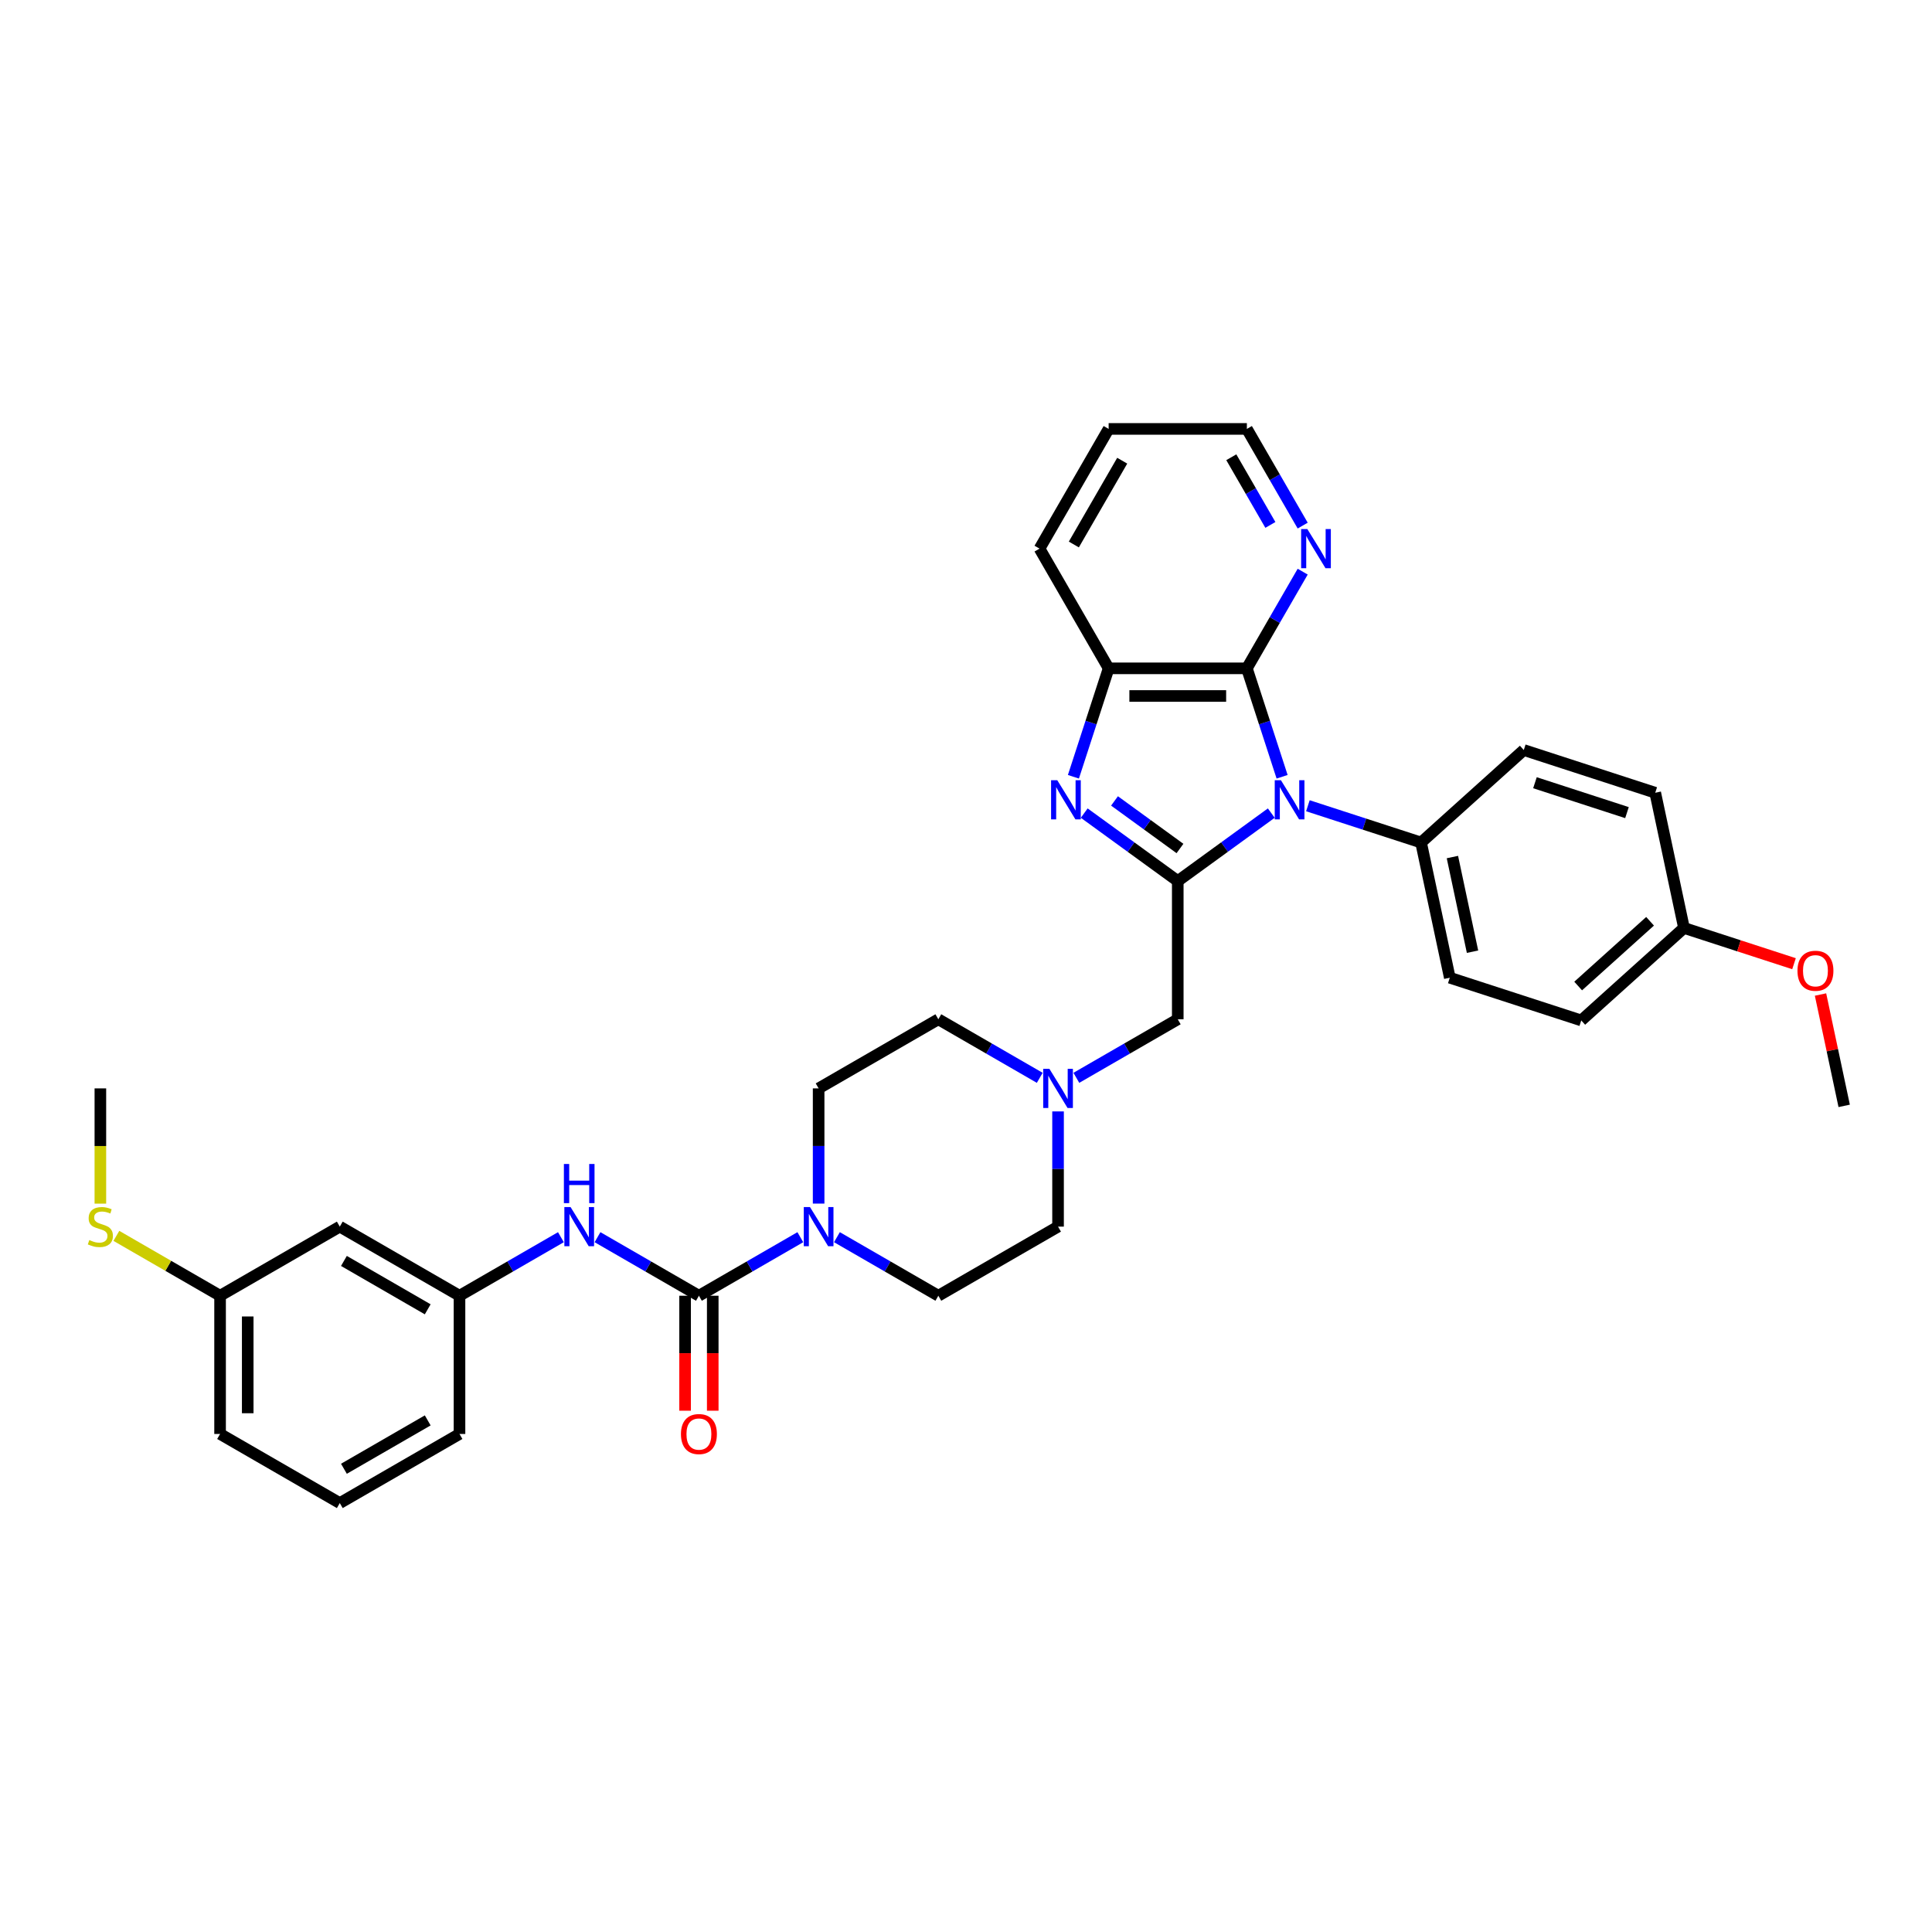 <?xml version='1.0' encoding='iso-8859-1'?>
<svg version='1.1' baseProfile='full'
              xmlns='http://www.w3.org/2000/svg'
                      xmlns:rdkit='http://www.rdkit.org/xml'
                      xmlns:xlink='http://www.w3.org/1999/xlink'
                  xml:space='preserve'
width='1000px' height='1000px' viewBox='0 0 1000 1000'>
<!-- END OF HEADER -->
<rect style='opacity:1.0;fill:#FFFFFF;stroke:none' width='1000' height='1000' x='0' y='0'> </rect>
<path class='bond-0' d='M 658.016,420.859 L 633.811,438.444' style='fill:none;fill-rule:evenodd;stroke:#0000FF;stroke-width:6px;stroke-linecap:butt;stroke-linejoin:miter;stroke-opacity:1' />
<path class='bond-0' d='M 633.811,438.444 L 609.606,456.03' style='fill:none;fill-rule:evenodd;stroke:#000000;stroke-width:6px;stroke-linecap:butt;stroke-linejoin:miter;stroke-opacity:1' />
<path class='bond-2' d='M 663.616,402.056 L 654.497,373.994' style='fill:none;fill-rule:evenodd;stroke:#0000FF;stroke-width:6px;stroke-linecap:butt;stroke-linejoin:miter;stroke-opacity:1' />
<path class='bond-2' d='M 654.497,373.994 L 645.379,345.931' style='fill:none;fill-rule:evenodd;stroke:#000000;stroke-width:6px;stroke-linecap:butt;stroke-linejoin:miter;stroke-opacity:1' />
<path class='bond-9' d='M 676.961,417.054 L 706.248,426.57' style='fill:none;fill-rule:evenodd;stroke:#0000FF;stroke-width:6px;stroke-linecap:butt;stroke-linejoin:miter;stroke-opacity:1' />
<path class='bond-9' d='M 706.248,426.57 L 735.534,436.085' style='fill:none;fill-rule:evenodd;stroke:#000000;stroke-width:6px;stroke-linecap:butt;stroke-linejoin:miter;stroke-opacity:1' />
<path class='bond-1' d='M 609.606,456.03 L 585.401,438.444' style='fill:none;fill-rule:evenodd;stroke:#000000;stroke-width:6px;stroke-linecap:butt;stroke-linejoin:miter;stroke-opacity:1' />
<path class='bond-1' d='M 585.401,438.444 L 561.196,420.859' style='fill:none;fill-rule:evenodd;stroke:#0000FF;stroke-width:6px;stroke-linecap:butt;stroke-linejoin:miter;stroke-opacity:1' />
<path class='bond-1' d='M 610.755,439.178 L 593.812,426.868' style='fill:none;fill-rule:evenodd;stroke:#000000;stroke-width:6px;stroke-linecap:butt;stroke-linejoin:miter;stroke-opacity:1' />
<path class='bond-1' d='M 593.812,426.868 L 576.868,414.558' style='fill:none;fill-rule:evenodd;stroke:#0000FF;stroke-width:6px;stroke-linecap:butt;stroke-linejoin:miter;stroke-opacity:1' />
<path class='bond-8' d='M 609.606,456.03 L 609.606,527.578' style='fill:none;fill-rule:evenodd;stroke:#000000;stroke-width:6px;stroke-linecap:butt;stroke-linejoin:miter;stroke-opacity:1' />
<path class='bond-34' d='M 555.596,402.056 L 564.714,373.994' style='fill:none;fill-rule:evenodd;stroke:#0000FF;stroke-width:6px;stroke-linecap:butt;stroke-linejoin:miter;stroke-opacity:1' />
<path class='bond-34' d='M 564.714,373.994 L 573.832,345.931' style='fill:none;fill-rule:evenodd;stroke:#000000;stroke-width:6px;stroke-linecap:butt;stroke-linejoin:miter;stroke-opacity:1' />
<path class='bond-5' d='M 645.379,345.931 L 573.832,345.931' style='fill:none;fill-rule:evenodd;stroke:#000000;stroke-width:6px;stroke-linecap:butt;stroke-linejoin:miter;stroke-opacity:1' />
<path class='bond-5' d='M 634.647,360.24 L 584.564,360.24' style='fill:none;fill-rule:evenodd;stroke:#000000;stroke-width:6px;stroke-linecap:butt;stroke-linejoin:miter;stroke-opacity:1' />
<path class='bond-10' d='M 645.379,345.931 L 659.825,320.91' style='fill:none;fill-rule:evenodd;stroke:#000000;stroke-width:6px;stroke-linecap:butt;stroke-linejoin:miter;stroke-opacity:1' />
<path class='bond-10' d='M 659.825,320.91 L 674.271,295.889' style='fill:none;fill-rule:evenodd;stroke:#0000FF;stroke-width:6px;stroke-linecap:butt;stroke-linejoin:miter;stroke-opacity:1' />
<path class='bond-3' d='M 361.759,670.672 L 388.004,655.52' style='fill:none;fill-rule:evenodd;stroke:#000000;stroke-width:6px;stroke-linecap:butt;stroke-linejoin:miter;stroke-opacity:1' />
<path class='bond-3' d='M 388.004,655.52 L 414.248,640.367' style='fill:none;fill-rule:evenodd;stroke:#0000FF;stroke-width:6px;stroke-linecap:butt;stroke-linejoin:miter;stroke-opacity:1' />
<path class='bond-6' d='M 361.759,670.672 L 335.515,655.52' style='fill:none;fill-rule:evenodd;stroke:#000000;stroke-width:6px;stroke-linecap:butt;stroke-linejoin:miter;stroke-opacity:1' />
<path class='bond-6' d='M 335.515,655.52 L 309.27,640.367' style='fill:none;fill-rule:evenodd;stroke:#0000FF;stroke-width:6px;stroke-linecap:butt;stroke-linejoin:miter;stroke-opacity:1' />
<path class='bond-11' d='M 354.604,670.672 L 354.604,700.428' style='fill:none;fill-rule:evenodd;stroke:#000000;stroke-width:6px;stroke-linecap:butt;stroke-linejoin:miter;stroke-opacity:1' />
<path class='bond-11' d='M 354.604,700.428 L 354.604,730.185' style='fill:none;fill-rule:evenodd;stroke:#FF0000;stroke-width:6px;stroke-linecap:butt;stroke-linejoin:miter;stroke-opacity:1' />
<path class='bond-11' d='M 368.914,670.672 L 368.914,700.428' style='fill:none;fill-rule:evenodd;stroke:#000000;stroke-width:6px;stroke-linecap:butt;stroke-linejoin:miter;stroke-opacity:1' />
<path class='bond-11' d='M 368.914,700.428 L 368.914,730.185' style='fill:none;fill-rule:evenodd;stroke:#FF0000;stroke-width:6px;stroke-linecap:butt;stroke-linejoin:miter;stroke-opacity:1' />
<path class='bond-4' d='M 433.194,640.367 L 459.438,655.52' style='fill:none;fill-rule:evenodd;stroke:#0000FF;stroke-width:6px;stroke-linecap:butt;stroke-linejoin:miter;stroke-opacity:1' />
<path class='bond-4' d='M 459.438,655.52 L 485.682,670.672' style='fill:none;fill-rule:evenodd;stroke:#000000;stroke-width:6px;stroke-linecap:butt;stroke-linejoin:miter;stroke-opacity:1' />
<path class='bond-37' d='M 423.721,622.979 L 423.721,593.165' style='fill:none;fill-rule:evenodd;stroke:#0000FF;stroke-width:6px;stroke-linecap:butt;stroke-linejoin:miter;stroke-opacity:1' />
<path class='bond-37' d='M 423.721,593.165 L 423.721,563.351' style='fill:none;fill-rule:evenodd;stroke:#000000;stroke-width:6px;stroke-linecap:butt;stroke-linejoin:miter;stroke-opacity:1' />
<path class='bond-25' d='M 573.832,345.931 L 538.059,283.969' style='fill:none;fill-rule:evenodd;stroke:#000000;stroke-width:6px;stroke-linecap:butt;stroke-linejoin:miter;stroke-opacity:1' />
<path class='bond-12' d='M 290.325,640.367 L 264.08,655.52' style='fill:none;fill-rule:evenodd;stroke:#0000FF;stroke-width:6px;stroke-linecap:butt;stroke-linejoin:miter;stroke-opacity:1' />
<path class='bond-12' d='M 264.08,655.52 L 237.836,670.672' style='fill:none;fill-rule:evenodd;stroke:#000000;stroke-width:6px;stroke-linecap:butt;stroke-linejoin:miter;stroke-opacity:1' />
<path class='bond-7' d='M 557.117,557.882 L 583.361,542.73' style='fill:none;fill-rule:evenodd;stroke:#0000FF;stroke-width:6px;stroke-linecap:butt;stroke-linejoin:miter;stroke-opacity:1' />
<path class='bond-7' d='M 583.361,542.73 L 609.606,527.578' style='fill:none;fill-rule:evenodd;stroke:#000000;stroke-width:6px;stroke-linecap:butt;stroke-linejoin:miter;stroke-opacity:1' />
<path class='bond-18' d='M 538.171,557.882 L 511.927,542.73' style='fill:none;fill-rule:evenodd;stroke:#0000FF;stroke-width:6px;stroke-linecap:butt;stroke-linejoin:miter;stroke-opacity:1' />
<path class='bond-18' d='M 511.927,542.73 L 485.682,527.578' style='fill:none;fill-rule:evenodd;stroke:#000000;stroke-width:6px;stroke-linecap:butt;stroke-linejoin:miter;stroke-opacity:1' />
<path class='bond-19' d='M 547.644,575.271 L 547.644,605.085' style='fill:none;fill-rule:evenodd;stroke:#0000FF;stroke-width:6px;stroke-linecap:butt;stroke-linejoin:miter;stroke-opacity:1' />
<path class='bond-19' d='M 547.644,605.085 L 547.644,634.898' style='fill:none;fill-rule:evenodd;stroke:#000000;stroke-width:6px;stroke-linecap:butt;stroke-linejoin:miter;stroke-opacity:1' />
<path class='bond-16' d='M 735.534,436.085 L 750.409,506.069' style='fill:none;fill-rule:evenodd;stroke:#000000;stroke-width:6px;stroke-linecap:butt;stroke-linejoin:miter;stroke-opacity:1' />
<path class='bond-16' d='M 751.762,443.608 L 762.175,492.596' style='fill:none;fill-rule:evenodd;stroke:#000000;stroke-width:6px;stroke-linecap:butt;stroke-linejoin:miter;stroke-opacity:1' />
<path class='bond-17' d='M 735.534,436.085 L 788.704,388.211' style='fill:none;fill-rule:evenodd;stroke:#000000;stroke-width:6px;stroke-linecap:butt;stroke-linejoin:miter;stroke-opacity:1' />
<path class='bond-28' d='M 674.271,272.049 L 659.825,247.028' style='fill:none;fill-rule:evenodd;stroke:#0000FF;stroke-width:6px;stroke-linecap:butt;stroke-linejoin:miter;stroke-opacity:1' />
<path class='bond-28' d='M 659.825,247.028 L 645.379,222.007' style='fill:none;fill-rule:evenodd;stroke:#000000;stroke-width:6px;stroke-linecap:butt;stroke-linejoin:miter;stroke-opacity:1' />
<path class='bond-28' d='M 657.545,271.698 L 647.433,254.183' style='fill:none;fill-rule:evenodd;stroke:#0000FF;stroke-width:6px;stroke-linecap:butt;stroke-linejoin:miter;stroke-opacity:1' />
<path class='bond-28' d='M 647.433,254.183 L 637.321,236.668' style='fill:none;fill-rule:evenodd;stroke:#000000;stroke-width:6px;stroke-linecap:butt;stroke-linejoin:miter;stroke-opacity:1' />
<path class='bond-15' d='M 237.836,670.672 L 175.874,634.898' style='fill:none;fill-rule:evenodd;stroke:#000000;stroke-width:6px;stroke-linecap:butt;stroke-linejoin:miter;stroke-opacity:1' />
<path class='bond-15' d='M 221.387,677.698 L 178.014,652.657' style='fill:none;fill-rule:evenodd;stroke:#000000;stroke-width:6px;stroke-linecap:butt;stroke-linejoin:miter;stroke-opacity:1' />
<path class='bond-29' d='M 237.836,670.672 L 237.836,742.219' style='fill:none;fill-rule:evenodd;stroke:#000000;stroke-width:6px;stroke-linecap:butt;stroke-linejoin:miter;stroke-opacity:1' />
<path class='bond-13' d='M 485.682,670.672 L 547.644,634.898' style='fill:none;fill-rule:evenodd;stroke:#000000;stroke-width:6px;stroke-linecap:butt;stroke-linejoin:miter;stroke-opacity:1' />
<path class='bond-14' d='M 423.721,563.351 L 485.682,527.578' style='fill:none;fill-rule:evenodd;stroke:#000000;stroke-width:6px;stroke-linecap:butt;stroke-linejoin:miter;stroke-opacity:1' />
<path class='bond-20' d='M 175.874,634.898 L 113.913,670.672' style='fill:none;fill-rule:evenodd;stroke:#000000;stroke-width:6px;stroke-linecap:butt;stroke-linejoin:miter;stroke-opacity:1' />
<path class='bond-24' d='M 750.409,506.069 L 818.455,528.178' style='fill:none;fill-rule:evenodd;stroke:#000000;stroke-width:6px;stroke-linecap:butt;stroke-linejoin:miter;stroke-opacity:1' />
<path class='bond-23' d='M 788.704,388.211 L 856.749,410.32' style='fill:none;fill-rule:evenodd;stroke:#000000;stroke-width:6px;stroke-linecap:butt;stroke-linejoin:miter;stroke-opacity:1' />
<path class='bond-23' d='M 794.489,405.136 L 842.12,420.613' style='fill:none;fill-rule:evenodd;stroke:#000000;stroke-width:6px;stroke-linecap:butt;stroke-linejoin:miter;stroke-opacity:1' />
<path class='bond-21' d='M 113.913,670.672 L 87.074,655.177' style='fill:none;fill-rule:evenodd;stroke:#000000;stroke-width:6px;stroke-linecap:butt;stroke-linejoin:miter;stroke-opacity:1' />
<path class='bond-21' d='M 87.074,655.177 L 60.236,639.682' style='fill:none;fill-rule:evenodd;stroke:#CCCC00;stroke-width:6px;stroke-linecap:butt;stroke-linejoin:miter;stroke-opacity:1' />
<path class='bond-38' d='M 113.913,670.672 L 113.913,742.219' style='fill:none;fill-rule:evenodd;stroke:#000000;stroke-width:6px;stroke-linecap:butt;stroke-linejoin:miter;stroke-opacity:1' />
<path class='bond-38' d='M 128.222,681.404 L 128.222,731.487' style='fill:none;fill-rule:evenodd;stroke:#000000;stroke-width:6px;stroke-linecap:butt;stroke-linejoin:miter;stroke-opacity:1' />
<path class='bond-31' d='M 51.951,623.007 L 51.951,593.179' style='fill:none;fill-rule:evenodd;stroke:#CCCC00;stroke-width:6px;stroke-linecap:butt;stroke-linejoin:miter;stroke-opacity:1' />
<path class='bond-31' d='M 51.951,593.179 L 51.951,563.351' style='fill:none;fill-rule:evenodd;stroke:#000000;stroke-width:6px;stroke-linecap:butt;stroke-linejoin:miter;stroke-opacity:1' />
<path class='bond-22' d='M 871.625,480.304 L 856.749,410.32' style='fill:none;fill-rule:evenodd;stroke:#000000;stroke-width:6px;stroke-linecap:butt;stroke-linejoin:miter;stroke-opacity:1' />
<path class='bond-26' d='M 871.625,480.304 L 900.102,489.557' style='fill:none;fill-rule:evenodd;stroke:#000000;stroke-width:6px;stroke-linecap:butt;stroke-linejoin:miter;stroke-opacity:1' />
<path class='bond-26' d='M 900.102,489.557 L 928.58,498.81' style='fill:none;fill-rule:evenodd;stroke:#FF0000;stroke-width:6px;stroke-linecap:butt;stroke-linejoin:miter;stroke-opacity:1' />
<path class='bond-35' d='M 871.625,480.304 L 818.455,528.178' style='fill:none;fill-rule:evenodd;stroke:#000000;stroke-width:6px;stroke-linecap:butt;stroke-linejoin:miter;stroke-opacity:1' />
<path class='bond-35' d='M 854.074,476.851 L 816.855,510.363' style='fill:none;fill-rule:evenodd;stroke:#000000;stroke-width:6px;stroke-linecap:butt;stroke-linejoin:miter;stroke-opacity:1' />
<path class='bond-36' d='M 538.059,283.969 L 573.832,222.007' style='fill:none;fill-rule:evenodd;stroke:#000000;stroke-width:6px;stroke-linecap:butt;stroke-linejoin:miter;stroke-opacity:1' />
<path class='bond-36' d='M 555.817,281.83 L 580.858,238.456' style='fill:none;fill-rule:evenodd;stroke:#000000;stroke-width:6px;stroke-linecap:butt;stroke-linejoin:miter;stroke-opacity:1' />
<path class='bond-32' d='M 942.295,514.762 L 948.42,543.58' style='fill:none;fill-rule:evenodd;stroke:#FF0000;stroke-width:6px;stroke-linecap:butt;stroke-linejoin:miter;stroke-opacity:1' />
<path class='bond-32' d='M 948.42,543.58 L 954.545,572.397' style='fill:none;fill-rule:evenodd;stroke:#000000;stroke-width:6px;stroke-linecap:butt;stroke-linejoin:miter;stroke-opacity:1' />
<path class='bond-27' d='M 175.874,777.993 L 237.836,742.219' style='fill:none;fill-rule:evenodd;stroke:#000000;stroke-width:6px;stroke-linecap:butt;stroke-linejoin:miter;stroke-opacity:1' />
<path class='bond-27' d='M 178.014,760.234 L 221.387,735.193' style='fill:none;fill-rule:evenodd;stroke:#000000;stroke-width:6px;stroke-linecap:butt;stroke-linejoin:miter;stroke-opacity:1' />
<path class='bond-30' d='M 175.874,777.993 L 113.913,742.219' style='fill:none;fill-rule:evenodd;stroke:#000000;stroke-width:6px;stroke-linecap:butt;stroke-linejoin:miter;stroke-opacity:1' />
<path class='bond-33' d='M 645.379,222.007 L 573.832,222.007' style='fill:none;fill-rule:evenodd;stroke:#000000;stroke-width:6px;stroke-linecap:butt;stroke-linejoin:miter;stroke-opacity:1' />
<path  class='atom-0' d='M 663.01 403.845
L 669.649 414.577
Q 670.307 415.636, 671.366 417.553
Q 672.425 419.471, 672.483 419.585
L 672.483 403.845
L 675.173 403.845
L 675.173 424.107
L 672.397 424.107
L 665.271 412.373
Q 664.441 411, 663.553 409.426
Q 662.695 407.852, 662.437 407.365
L 662.437 424.107
L 659.804 424.107
L 659.804 403.845
L 663.01 403.845
' fill='#0000FF'/>
<path  class='atom-2' d='M 547.244 403.845
L 553.884 414.577
Q 554.542 415.636, 555.601 417.553
Q 556.66 419.471, 556.717 419.585
L 556.717 403.845
L 559.407 403.845
L 559.407 424.107
L 556.631 424.107
L 549.505 412.373
Q 548.675 411, 547.788 409.426
Q 546.929 407.852, 546.672 407.365
L 546.672 424.107
L 544.039 424.107
L 544.039 403.845
L 547.244 403.845
' fill='#0000FF'/>
<path  class='atom-5' d='M 419.242 624.767
L 425.882 635.499
Q 426.54 636.558, 427.599 638.476
Q 428.658 640.393, 428.715 640.508
L 428.715 624.767
L 431.405 624.767
L 431.405 645.029
L 428.629 645.029
L 421.503 633.296
Q 420.673 631.922, 419.786 630.348
Q 418.927 628.774, 418.67 628.287
L 418.67 645.029
L 416.037 645.029
L 416.037 624.767
L 419.242 624.767
' fill='#0000FF'/>
<path  class='atom-7' d='M 295.319 624.767
L 301.958 635.499
Q 302.616 636.558, 303.675 638.476
Q 304.734 640.393, 304.792 640.508
L 304.792 624.767
L 307.482 624.767
L 307.482 645.029
L 304.706 645.029
L 297.58 633.296
Q 296.75 631.922, 295.862 630.348
Q 295.004 628.774, 294.746 628.287
L 294.746 645.029
L 292.113 645.029
L 292.113 624.767
L 295.319 624.767
' fill='#0000FF'/>
<path  class='atom-7' d='M 291.87 602.479
L 294.618 602.479
L 294.618 611.093
L 304.978 611.093
L 304.978 602.479
L 307.725 602.479
L 307.725 622.741
L 304.978 622.741
L 304.978 613.383
L 294.618 613.383
L 294.618 622.741
L 291.87 622.741
L 291.87 602.479
' fill='#0000FF'/>
<path  class='atom-8' d='M 543.165 553.22
L 549.805 563.952
Q 550.463 565.011, 551.522 566.928
Q 552.581 568.846, 552.638 568.96
L 552.638 553.22
L 555.328 553.22
L 555.328 573.482
L 552.552 573.482
L 545.426 561.748
Q 544.596 560.375, 543.709 558.801
Q 542.85 557.227, 542.593 556.74
L 542.593 573.482
L 539.96 573.482
L 539.96 553.22
L 543.165 553.22
' fill='#0000FF'/>
<path  class='atom-11' d='M 676.674 273.838
L 683.314 284.57
Q 683.972 285.629, 685.031 287.546
Q 686.09 289.464, 686.147 289.578
L 686.147 273.838
L 688.837 273.838
L 688.837 294.1
L 686.061 294.1
L 678.935 282.366
Q 678.105 280.993, 677.218 279.419
Q 676.359 277.845, 676.102 277.358
L 676.102 294.1
L 673.469 294.1
L 673.469 273.838
L 676.674 273.838
' fill='#0000FF'/>
<path  class='atom-12' d='M 352.458 742.276
Q 352.458 737.411, 354.862 734.692
Q 357.266 731.973, 361.759 731.973
Q 366.252 731.973, 368.656 734.692
Q 371.06 737.411, 371.06 742.276
Q 371.06 747.199, 368.628 750.003
Q 366.195 752.779, 361.759 752.779
Q 357.295 752.779, 354.862 750.003
Q 352.458 747.227, 352.458 742.276
M 361.759 750.49
Q 364.85 750.49, 366.51 748.429
Q 368.198 746.34, 368.198 742.276
Q 368.198 738.298, 366.51 736.295
Q 364.85 734.263, 361.759 734.263
Q 358.668 734.263, 356.98 736.266
Q 355.32 738.27, 355.32 742.276
Q 355.32 746.369, 356.98 748.429
Q 358.668 750.49, 361.759 750.49
' fill='#FF0000'/>
<path  class='atom-22' d='M 46.227 641.853
Q 46.456 641.939, 47.401 642.339
Q 48.345 642.74, 49.375 642.997
Q 50.434 643.226, 51.465 643.226
Q 53.382 643.226, 54.498 642.311
Q 55.614 641.366, 55.614 639.735
Q 55.614 638.619, 55.042 637.932
Q 54.498 637.245, 53.639 636.873
Q 52.781 636.501, 51.35 636.072
Q 49.547 635.528, 48.459 635.013
Q 47.401 634.498, 46.628 633.41
Q 45.884 632.323, 45.884 630.491
Q 45.884 627.944, 47.601 626.37
Q 49.347 624.796, 52.781 624.796
Q 55.128 624.796, 57.789 625.912
L 57.131 628.116
Q 54.698 627.114, 52.867 627.114
Q 50.892 627.114, 49.805 627.944
Q 48.717 628.745, 48.746 630.148
Q 48.746 631.235, 49.289 631.893
Q 49.862 632.552, 50.663 632.924
Q 51.493 633.296, 52.867 633.725
Q 54.698 634.297, 55.786 634.87
Q 56.873 635.442, 57.646 636.615
Q 58.447 637.76, 58.447 639.735
Q 58.447 642.539, 56.559 644.056
Q 54.698 645.544, 51.579 645.544
Q 49.776 645.544, 48.402 645.144
Q 47.057 644.772, 45.455 644.114
L 46.227 641.853
' fill='#CCCC00'/>
<path  class='atom-27' d='M 930.369 502.47
Q 930.369 497.605, 932.773 494.886
Q 935.177 492.168, 939.67 492.168
Q 944.163 492.168, 946.567 494.886
Q 948.971 497.605, 948.971 502.47
Q 948.971 507.393, 946.538 510.198
Q 944.106 512.974, 939.67 512.974
Q 935.205 512.974, 932.773 510.198
Q 930.369 507.422, 930.369 502.47
M 939.67 510.684
Q 942.761 510.684, 944.421 508.624
Q 946.109 506.534, 946.109 502.47
Q 946.109 498.492, 944.421 496.489
Q 942.761 494.457, 939.67 494.457
Q 936.579 494.457, 934.891 496.46
Q 933.231 498.464, 933.231 502.47
Q 933.231 506.563, 934.891 508.624
Q 936.579 510.684, 939.67 510.684
' fill='#FF0000'/>
</svg>

